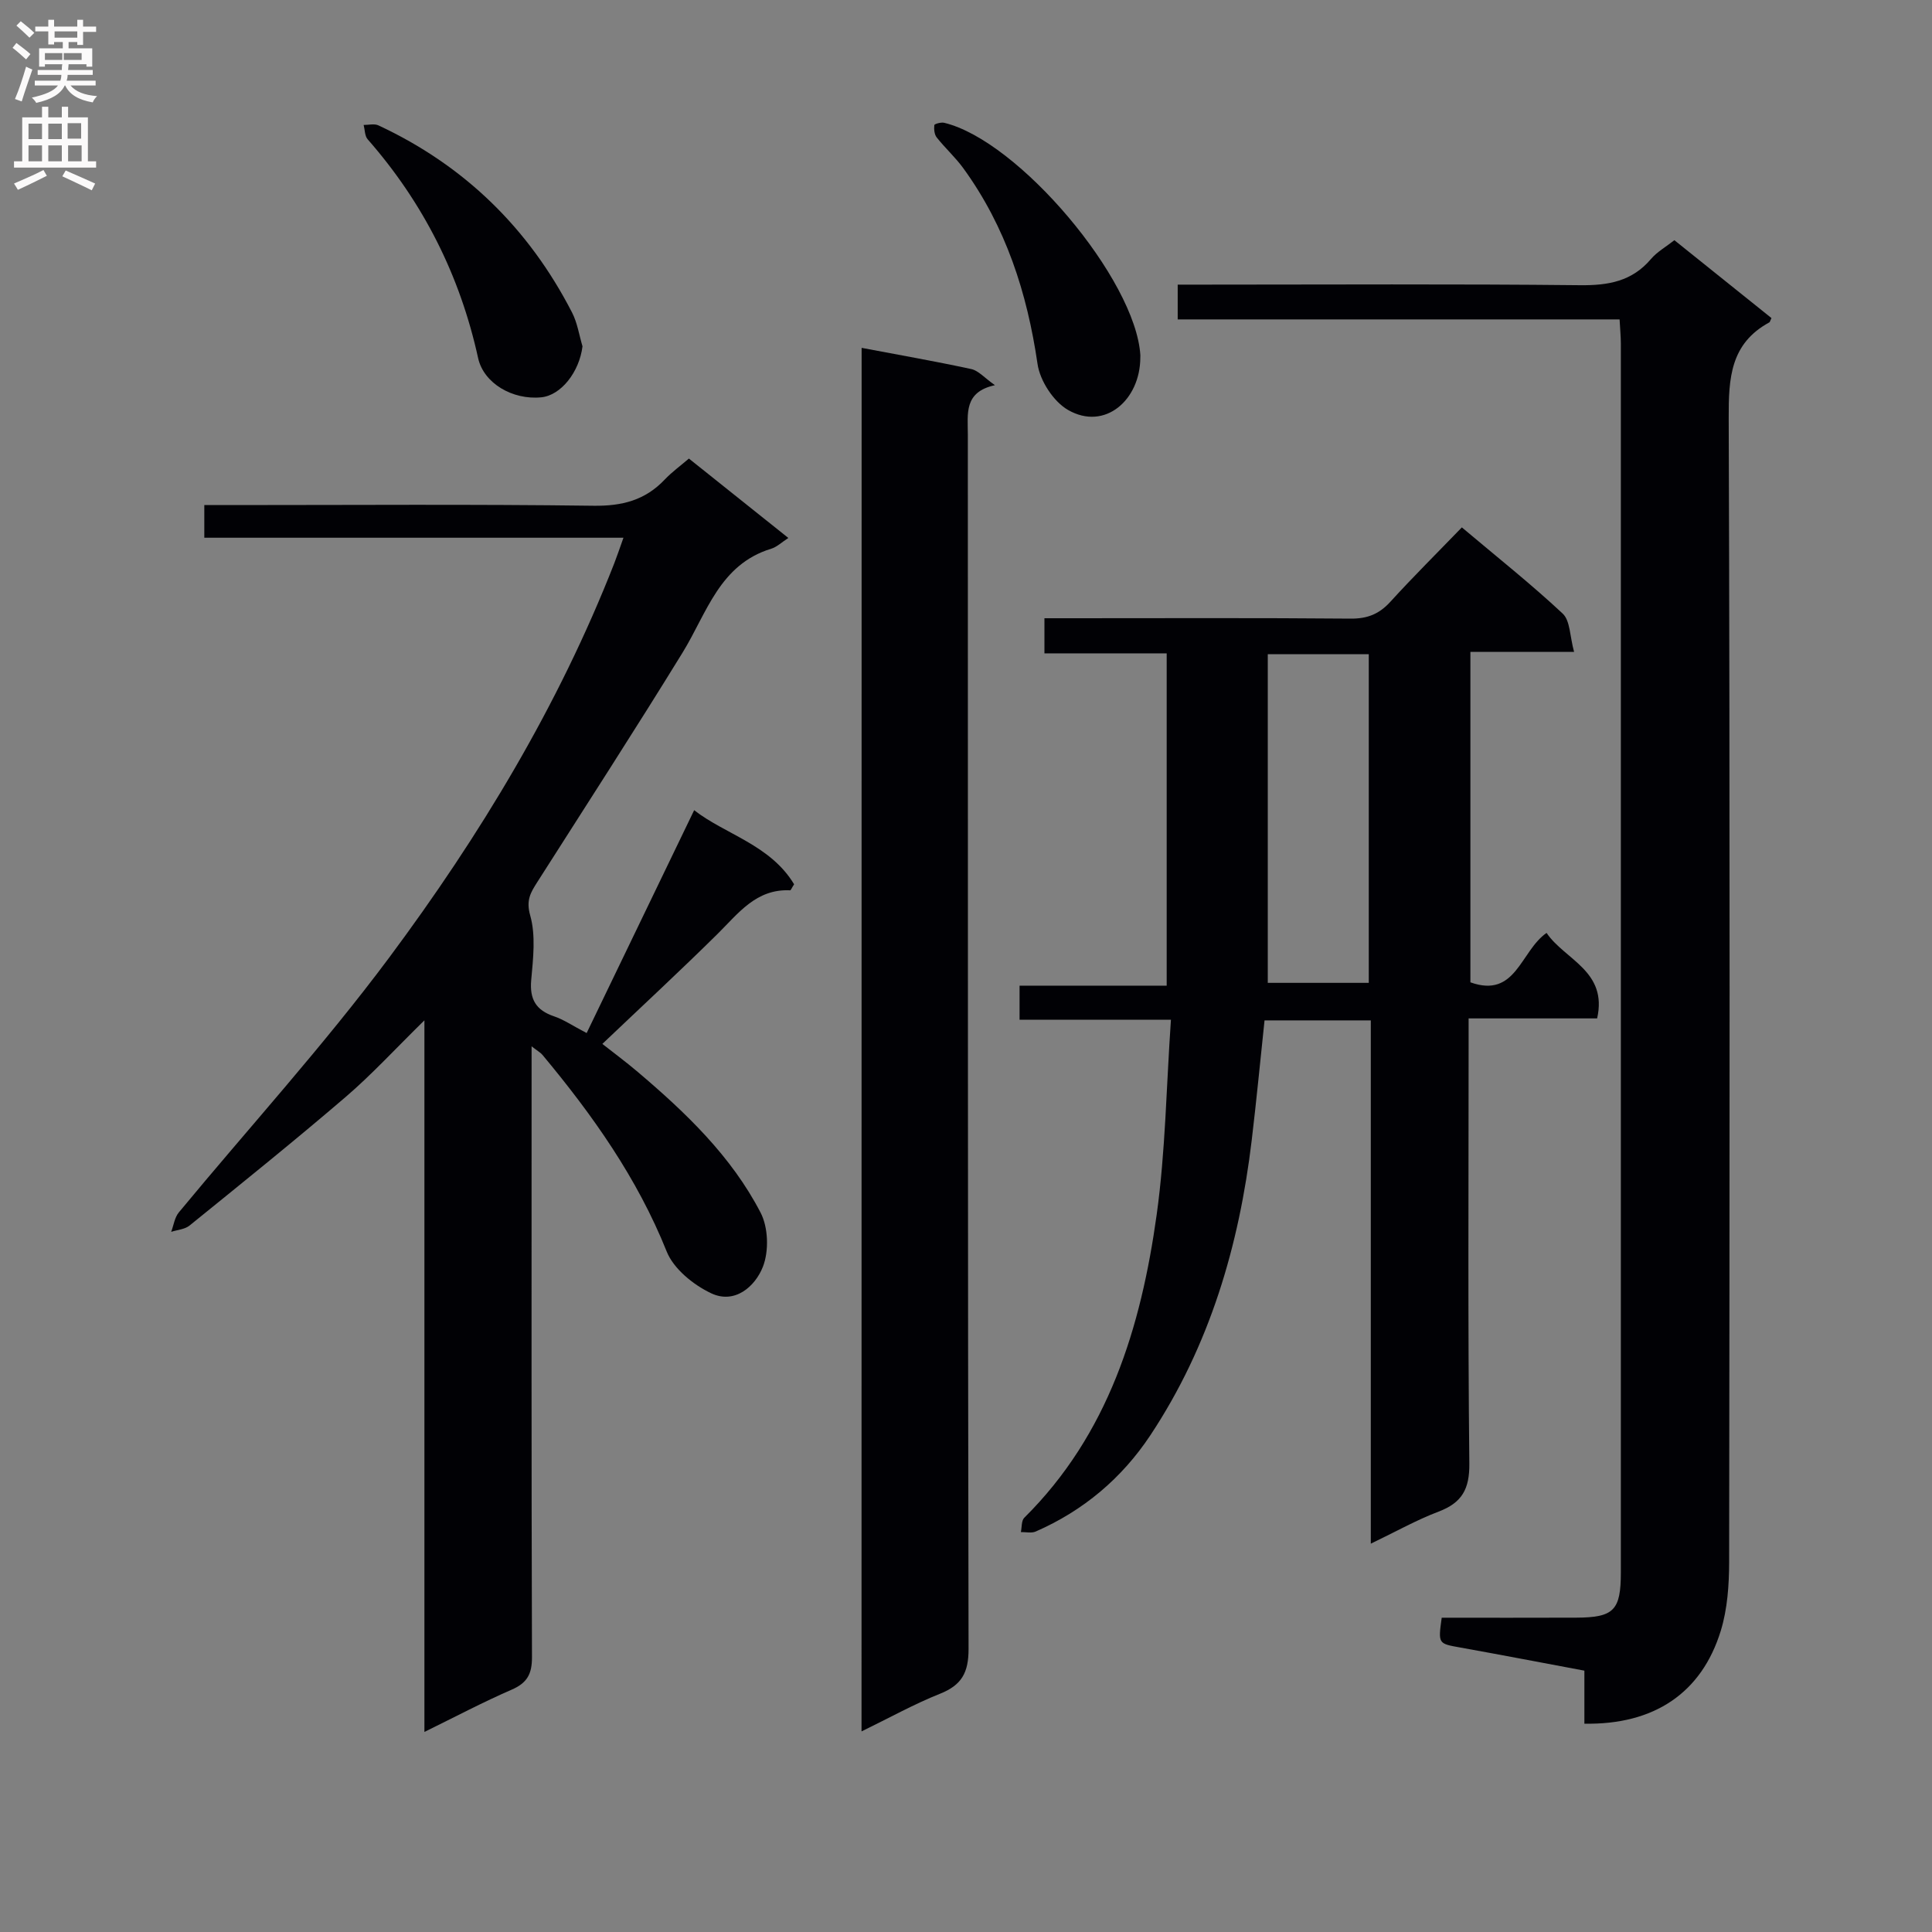 <svg enable-background="new 0 0 400 400" viewBox="0 0 400 400" xmlns="http://www.w3.org/2000/svg"><rect x="0" y="0" width="400" height="400" fill="#808080" stroke="none"/><g fill="#010105"><path d="m143.72 167.74c6.37 4.99 15.76 7.15 20.69 15.34-.48.74-.67 1.26-.83 1.25-7.03-.33-10.7 4.76-15.02 9.03-7.68 7.59-15.61 14.93-23.85 22.77 2.27 1.79 4.87 3.71 7.33 5.8 9.95 8.44 19.39 17.46 25.44 29.15 1.59 3.07 1.74 7.95.47 11.19-1.61 4.1-5.83 7.8-10.71 5.49-3.68-1.74-7.77-5.05-9.21-8.65-6.1-15.23-15.36-28.28-25.72-40.71-.38-.46-.95-.76-2.25-1.77v6.01c0 40.16-.05 80.32.08 120.47.01 3.49-1.01 5.33-4.21 6.72-5.88 2.55-11.56 5.56-18.06 8.75 0-49.29 0-97.66 0-147.33-6 5.88-10.86 11.19-16.29 15.85-10.6 9.09-21.49 17.85-32.34 26.64-.98.79-2.52.88-3.8 1.3.51-1.35.71-2.96 1.58-4.02 14.53-17.57 29.94-34.48 43.54-52.74 18.79-25.25 35.08-52.16 46.62-81.66.59-1.52 1.11-3.07 1.9-5.29-29.14 0-57.82 0-86.78 0 0-2.35 0-4.11 0-6.76h5.62c24.99 0 49.99-.19 74.98.14 5.92.08 10.68-1.15 14.72-5.42 1.47-1.55 3.24-2.83 5.01-4.35 6.82 5.45 13.57 10.84 20.59 16.44-1.37.88-2.36 1.86-3.53 2.22-10.73 3.27-13.33 13.31-18.35 21.48-9.83 15.99-20.04 31.75-30.12 47.58-1.36 2.14-2.34 3.71-1.45 6.86 1.18 4.16.61 8.94.21 13.41-.35 3.98 1 6.23 4.73 7.49 2 .67 3.81 1.93 6.75 3.46 7.41-15.35 14.72-30.5 22.26-46.14z"/><path d="m241.55 204.08c0-23.42 0-45.85 0-68.81-8.51 0-16.76 0-25.31 0 0-2.58 0-4.64 0-7.27h5.42c19.33 0 38.66-.09 57.99.08 3.48.03 5.92-.97 8.22-3.5 4.69-5.15 9.65-10.07 14.79-15.39 7.34 6.19 14.36 11.75 20.88 17.85 1.57 1.47 1.47 4.73 2.36 7.93-7.65 0-14.39 0-21.47 0v68.41c9.46 3.39 10.33-6.45 15.77-10.23 3.77 5.58 12.69 7.86 10.47 17.7-8.63 0-17.24 0-26.61 0v5.64c0 28.83-.16 57.66.15 86.49.06 5.31-1.51 8.14-6.36 9.98-4.57 1.73-8.87 4.16-14.04 6.64 0-36.6 0-72.34 0-108.34-7.6 0-14.69 0-22 0-.88 8.32-1.67 16.55-2.65 24.77-2.61 21.87-8.71 42.59-20.98 61.11-5.92 8.93-13.89 15.64-23.76 19.95-.87.38-2.03.09-3.06.11.22-1.01.09-2.36.71-2.97 17.44-17.3 24.16-39.41 27.41-62.76 1.82-13.11 1.99-26.45 2.95-40.35-10.99 0-21.04 0-31.34 0 0-2.55 0-4.49 0-7.05 9.99.01 20.05.01 30.46.01zm20.93-68.64v68.05h20.91c0-22.97 0-45.5 0-68.05-7.21 0-13.98 0-20.91 0z"/><path d="m328.03 356.87c0-3.73 0-7.18 0-10.98-8.78-1.64-17.23-3.27-25.71-4.79-4.56-.82-4.58-.74-3.83-6.17 9.23 0 18.53.03 27.83-.01 7.81-.04 9.26-1.49 9.26-9.38.01-84.79.01-169.57 0-254.36 0-1.47-.15-2.95-.26-5.05-30.56 0-60.91 0-91.49 0 0-2.59 0-4.55 0-7.2h5.38c25.99 0 51.97-.16 77.96.12 5.85.06 10.73-.81 14.65-5.43 1.26-1.48 3.07-2.49 4.84-3.89 6.79 5.44 13.49 10.82 20.1 16.12-.29.62-.32.83-.43.89-8.07 4.38-8.45 11.52-8.42 19.78.27 78.96.19 157.91.09 236.87-.01 4.76-.35 9.74-1.73 14.24-3.96 12.89-13.82 19.5-28.24 19.24z"/><path d="m178.39 72.02c7.75 1.47 15.26 2.78 22.7 4.39 1.49.32 2.72 1.81 4.9 3.34-6.48 1.4-5.61 5.93-5.61 10.23.03 83.8-.03 167.59.15 251.39.01 4.95-1.43 7.52-5.93 9.31-5.37 2.14-10.45 4.98-16.23 7.79.02-95.65.02-190.77.02-286.45z"/><path d="m236.09 74.05c-.02 8.73-7.32 15.21-14.96 10.83-3.01-1.73-5.82-6.04-6.32-9.53-2.15-14.72-6.57-28.41-15.36-40.51-1.64-2.26-3.77-4.18-5.51-6.38-.5-.63-.59-1.72-.5-2.56.02-.24 1.39-.63 2.03-.48 15.44 3.69 39.67 32.42 40.63 48.13.01.17 0 .34-.01.5z"/><path d="m120.6 71.7c-.64 5.26-4.41 10.15-8.54 10.56-5.95.59-11.92-2.91-13.07-8.12-3.75-17.08-11.34-32.16-22.87-45.3-.61-.7-.57-1.96-.83-2.97 1.02.01 2.2-.31 3.04.08 17.82 8.3 31.14 21.31 40.11 38.76 1.1 2.14 1.46 4.65 2.16 6.99z"/></g><path d="m2.6 9.9.8-1c.9.7 1.9 1.4 2.9 2.3l-.9 1.1c-1.1-1-2-1.8-2.8-2.4zm.5 10.6c.9-2.1 1.6-4.3 2.3-6.7.4.2.8.4 1.3.6-.7 2.1-1.5 4.3-2.2 6.6zm.3-15.2.9-.9c1 .8 2 1.6 2.8 2.4l-1 1c-.9-.9-1.8-1.7-2.7-2.5zm12.6-1.2h1.2v1.4h2.7v1.1h-2.7v2.7h-1.2v-.6h-1.8v1.3h4.9v3.8h-1.2v-.5h-3.7c0 .4-.1.9-.1 1.2h5.1v1h-5.2c0 .5-.1.9-.2 1.2h6v1h-5.2c1.1 1.3 2.9 2 5.5 2.2-.4.4-.7.8-.9 1.3-2.9-.5-4.8-1.6-5.7-3.5h-.1c-.8 1.7-2.7 2.9-5.9 3.6-.2-.4-.6-.8-.9-1.1 2.8-.6 4.6-1.4 5.4-2.5h-4.8v-1h5.3c.1-.3.2-.7.2-1.2h-4.9v-1h5c0-.4 0-.8.1-1.2h-3.6v.5h-1.2v-3.8h4.9v-1.3h-1.8v.5h-1.2v-2.7h-2.7v-1h2.7v-1.4h1.2v1.4h4.8zm-6.7 8.3h3.6c0-.4 0-.9 0-1.4h-3.6zm1.9-4.6h4.8v-1.3h-4.7v1.3zm6.7 3.2h-4.7v1.4h3.7v-1.4z" fill="#fbfafa"/><path d="m8.7 22.1h1.3v2.2h2.8v-2.2h1.3v2.2h4.1v9.1h1.7v1.3h-17v-1.3h1.7v-9.1h4.1zm.3 13.1.7 1.2c-1.8.9-3.8 1.9-6 2.9-.2-.4-.5-.8-.8-1.3 2.3-1 4.4-1.9 6.1-2.8zm-3.1-6.4h2.8v-3.2h-2.8zm0 4.6h2.8v-3.3h-2.8zm4.1-4.6h2.8v-3.2h-2.8zm0 4.6h2.8v-3.3h-2.8zm3.6 1.9c2.1.9 4.1 1.8 6.1 2.7l-.7 1.4c-2.2-1.1-4.2-2-6.1-2.9zm3.2-9.8h-2.8v3.2h2.8v-3.1zm-2.7 7.9h2.8v-3.3h-2.8z" fill="#fbfafa"/></svg>